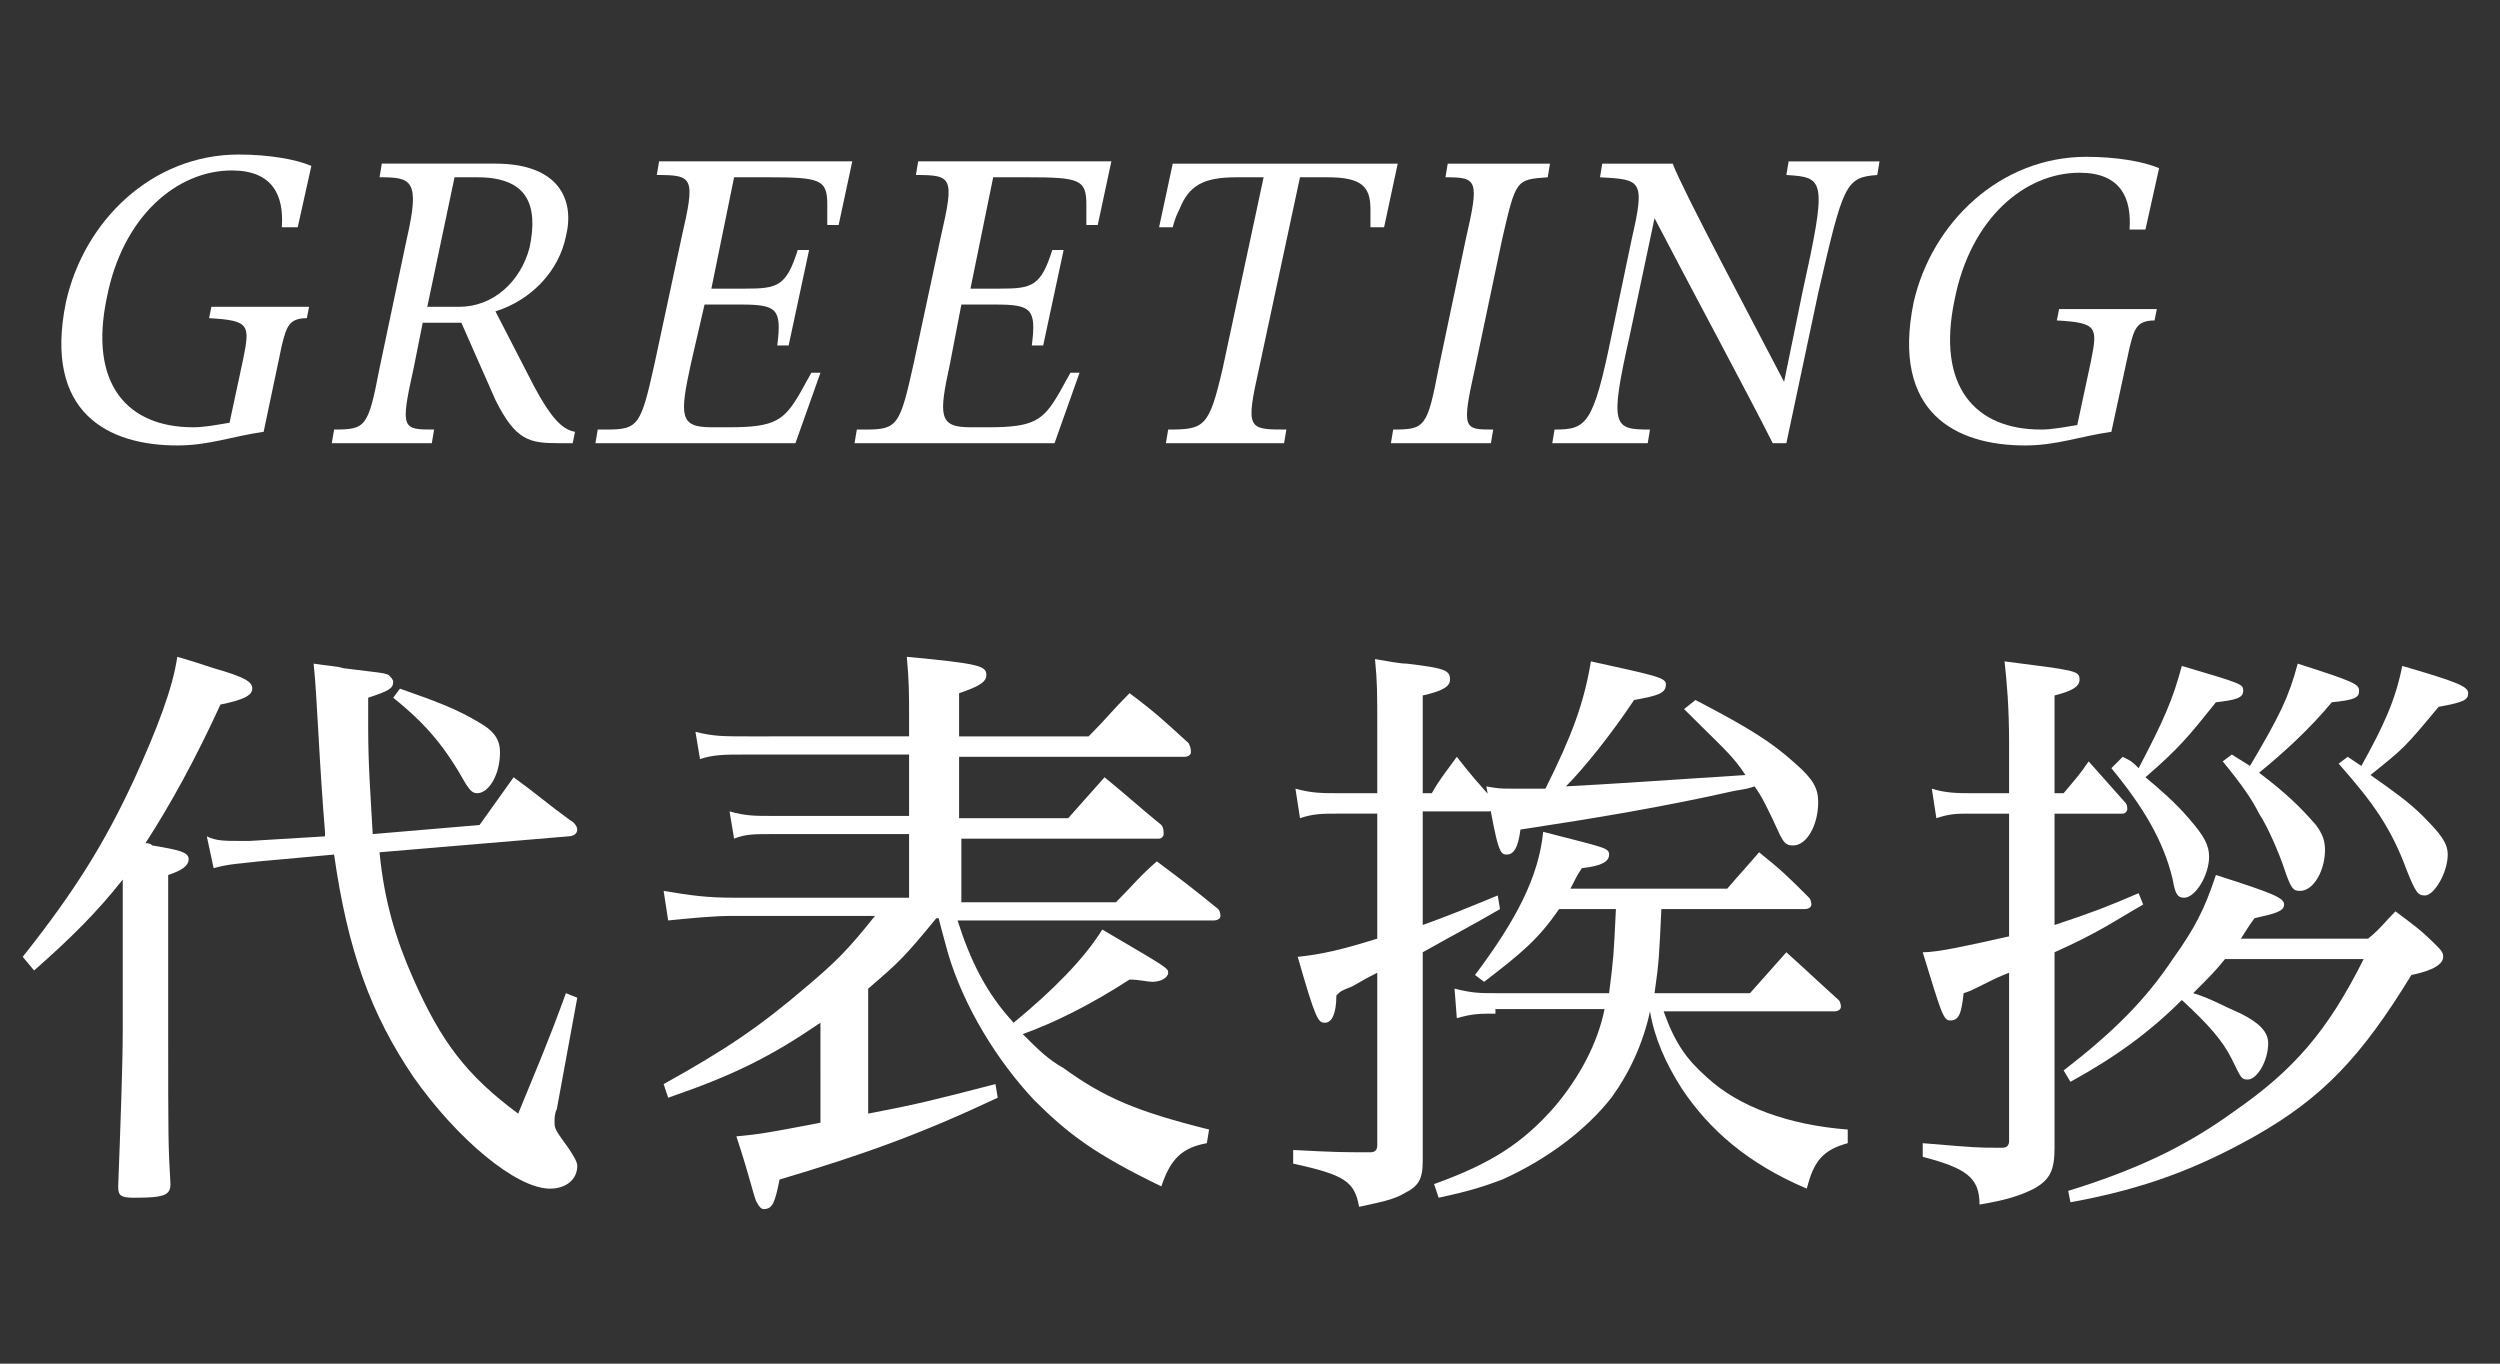 <?xml version="1.0" encoding="utf-8"?>
<!-- Generator: Adobe Illustrator 27.4.0, SVG Export Plug-In . SVG Version: 6.00 Build 0)  -->
<svg version="1.1" id="レイヤー_1" xmlns="http://www.w3.org/2000/svg" xmlns:xlink="http://www.w3.org/1999/xlink" x="0px"
	 y="0px" width="110px" height="60px" viewBox="0 0 110 60" style="enable-background:new 0 0 110 60;" xml:space="preserve">
<rect x="0" y="0" width="110" height="60" fill="#333333" stroke="none"/>
<style type="text/css">
	.st0{fill:#FFFFFF;}
</style>
<g>
	<g>
		<path class="st0" d="M1,42.1c2.3-2.9,3.6-5,4.9-7.8c1-2.2,1.7-4,1.9-5.4c0.7,0.2,1.3,0.4,1.6,0.5c1.4,0.4,1.7,0.6,1.7,0.9
			s-0.4,0.5-1.4,0.7c-1.1,2.4-2.2,4.4-3.3,6.1c0.1,0,0.2,0,0.3,0.1c1.2,0.2,1.6,0.3,1.6,0.6c0,0.3-0.3,0.5-0.9,0.7v6.9
			c0,4.6,0,5,0.1,6.7c0,0.5-0.3,0.6-1.6,0.6c-0.6,0-0.7-0.1-0.7-0.5c0.1-2.6,0.2-5.4,0.2-6.8v-6.7c-1.1,1.4-2.3,2.6-3.9,4L1,42.1z
			 M21.1,36.3l1.5-2.1c1.1,0.8,1.4,1.1,2.5,1.9c0.2,0.1,0.3,0.3,0.3,0.4c0,0.2-0.2,0.3-0.4,0.3l-8.3,0.7c0.2,2.1,0.7,3.8,1.5,5.6
			c1.2,2.7,2.3,4.2,4.6,5.9c0.9-2.2,1.3-3.1,2.1-5.3l0.5,0.2l-0.9,4.9c-0.1,0.2-0.1,0.4-0.1,0.6c0,0.3,0.1,0.4,0.6,1.1
			c0.2,0.3,0.4,0.6,0.4,0.8c0,0.6-0.5,1-1.2,1c-1.5,0-4.1-2.2-6-4.9c-1.9-2.8-2.9-5.6-3.5-9.8l-3.3,0.3c-0.8,0.1-1.3,0.1-2,0.3
			l-0.3-1.4C9.5,37,9.9,37,10.5,37c0.2,0,0.4,0,0.5,0l3.3-0.2c0-0.1,0-0.1,0-0.2c-0.1-1.2-0.2-2.7-0.3-4.5c-0.1-1.6-0.1-1.9-0.2-2.9
			c0.6,0.1,1,0.1,1.3,0.2c1.6,0.2,1.8,0.2,2,0.3c0.1,0.1,0.2,0.2,0.2,0.3c0,0.3-0.2,0.4-1.1,0.7c0,0.6,0,1,0,1.3
			c0,1.7,0.1,2.9,0.2,4.7L21.1,36.3z M17.6,30.3c1.7,0.6,2.5,0.9,3.5,1.5c0.7,0.4,0.9,0.8,0.9,1.3c0,1-0.5,1.8-1,1.8
			c-0.2,0-0.3-0.1-0.5-0.4c-0.9-1.6-1.7-2.6-3.2-3.8L17.6,30.3z"/>
		<path class="st0" d="M42.1,40.4c0.6,1.9,1.3,3.3,2.5,4.6c1.7-1.4,3.1-2.8,3.9-4.1c2.9,1.7,2.9,1.7,2.9,1.9c0,0.2-0.3,0.4-0.7,0.4
			c-0.2,0-0.6-0.1-1-0.1c-1.7,1.1-3.3,1.9-4.7,2.4c0.7,0.7,1.1,1.1,1.8,1.5c1.8,1.3,3.2,1.9,6.4,2.7l-0.1,0.6
			c-1.1,0.2-1.6,0.7-2,1.9c-2.9-1.4-4.1-2.3-5.6-3.8c-1.6-1.7-3.1-4.1-3.8-6.5c-0.1-0.4-0.2-0.7-0.4-1.5h-0.1
			c-1.4,1.7-1.6,1.9-3,3.1V49c2.1-0.4,2.9-0.6,5.6-1.3l0.1,0.6c-3.4,1.6-5.9,2.5-9.6,3.6c-0.2,1-0.3,1.3-0.7,1.3
			c-0.1,0-0.2-0.1-0.3-0.3c-0.1-0.1-0.3-1.1-0.9-2.9c1-0.1,1.1-0.1,3.7-0.6V45c-2.2,1.5-3.8,2.3-6.7,3.3l-0.2-0.6
			c2.7-1.5,4.2-2.5,6.3-4.3c1.3-1.1,1.8-1.6,3-3.1h-6.3c-0.8,0-1.8,0.1-2.8,0.2l-0.2-1.3c1.2,0.2,1.9,0.3,3.1,0.3H40v-2.8h-6.1
			c-0.7,0-1.1,0-1.6,0.2l-0.2-1.2c0.7,0.2,1.1,0.2,1.8,0.2H40v-2.7h-7.2c-0.9,0-1.4,0-2,0.2l-0.2-1.2c0.8,0.2,1.2,0.2,2.3,0.2H40
			v-0.8c0-1.1,0-1.6-0.1-2.7c3.2,0.3,3.5,0.4,3.5,0.8c0,0.3-0.3,0.5-1.2,0.8v1.9h5.7c0.8-0.8,1-1.1,1.8-1.9c1.2,0.9,1.5,1.2,2.6,2.2
			c0.1,0.2,0.1,0.3,0.1,0.4c0,0.1-0.1,0.2-0.3,0.2h-9.9v2.7h4.8l1.6-1.8c1.1,0.9,1.4,1.2,2.5,2.1c0.1,0.1,0.1,0.3,0.1,0.4
			s-0.1,0.2-0.2,0.2h-8.7v2.8h6.8c0.8-0.8,1-1.1,1.8-1.8c1.2,0.9,1.6,1.2,2.7,2.1c0.1,0.1,0.1,0.3,0.1,0.3c0,0.1-0.1,0.2-0.3,0.2
			H42.1z"/>
		<path class="st0" d="M63,34.9c0.4-0.7,0.6-0.9,1.1-1.6c0.7,0.9,0.9,1.1,1.6,1.9c0.1,0.1,0.1,0.2,0.1,0.3c0,0.1-0.1,0.2-0.3,0.2
			h-2.9v5c1.1-0.4,1.6-0.6,3.3-1.3L66,40c-1.2,0.7-1.8,1-3.4,1.9v5l0,4.2c0,0.8-0.2,1.1-0.8,1.4c-0.5,0.3-1.1,0.4-2,0.6
			c-0.2-1.1-0.6-1.4-2.9-1.9v-0.6c1.9,0.1,2.2,0.1,3.4,0.1c0.2,0,0.3-0.1,0.3-0.3v-7.6c-0.4,0.2-0.4,0.2-1.1,0.6
			c-0.5,0.2-0.5,0.2-0.7,0.4c0,0.8-0.2,1.2-0.5,1.2c-0.3,0-0.4-0.1-1.2-2.9c1-0.1,1.9-0.3,3.5-0.8v-5.5h-1.8c-0.6,0-1,0-1.6,0.2
			L57,34.7c0.7,0.2,1.2,0.2,1.8,0.2h1.8v-2.8c0-1.6,0-2.1-0.1-3.1c0.6,0.1,1.1,0.2,1.4,0.2c1.7,0.2,1.9,0.3,1.9,0.7
			c0,0.3-0.3,0.5-1.2,0.7v4.3H63z M65.8,44.6c-0.7,0-1,0-1.7,0.2L64,43.5c0.8,0.2,1.1,0.2,1.9,0.2h4.9c0.2-1.6,0.2-1.6,0.3-3.7h-2.5
			c-0.9,1.3-1.6,1.9-3.3,3.2l-0.4-0.3c1.8-2.4,2.8-4.3,3-6.3c2.7,0.7,2.9,0.7,2.9,1c0,0.3-0.3,0.5-1.2,0.6c-0.2,0.3-0.3,0.5-0.5,0.9
			H76c0.6-0.7,0.8-0.9,1.4-1.6c1,0.8,1.3,1.1,2.2,2c0.1,0.1,0.1,0.3,0.1,0.3c0,0.1-0.1,0.2-0.3,0.2h-6.3c-0.1,2.1-0.1,2.3-0.3,3.7
			h4.2c0.7-0.8,0.9-1,1.6-1.8c1,0.9,1.3,1.2,2.3,2.1c0.1,0.1,0.1,0.3,0.1,0.3c0,0.1-0.1,0.2-0.3,0.2h-7.5c0.5,1.4,1,2.1,1.9,2.9
			c1.4,1.3,3.6,2.1,6.2,2.3l0,0.6c-1.1,0.3-1.5,0.8-1.8,2c-2.6-1.1-4.3-2.6-5.5-4.4c-0.7-1.1-1.2-2.2-1.4-3.4
			c-0.3,1.4-0.9,2.7-1.7,3.8c-1.1,1.4-2.8,2.7-4.8,3.6c-0.8,0.3-1.4,0.5-2.8,0.8l-0.2-0.6c2.5-0.9,3.9-1.8,5.3-3.4
			c1.1-1.3,1.9-2.8,2.2-4.3H65.8z M74.6,30.8c2.5,1.3,3.4,1.9,4.4,2.8c0.8,0.7,1,1.1,1,1.7c0,1-0.5,1.9-1.1,1.9
			c-0.3,0-0.4-0.1-0.6-0.5c-0.5-1.1-0.8-1.7-1.1-2.1c-0.3,0.1-0.3,0.1-0.9,0.2c-3.1,0.7-6.1,1.2-9.4,1.7c-0.1,0.8-0.3,1.1-0.6,1.1
			c-0.3,0-0.4-0.1-0.9-3c0.5,0.1,0.7,0.1,1.1,0.1c0.3,0,0.5,0,1.5,0c1.2-2.4,1.7-3.8,2-5.6c2.7,0.6,3.3,0.7,3.3,1
			c0,0.4-0.3,0.5-1.4,0.7c-1,1.5-2.2,3-3,3.8c2-0.1,4.8-0.3,7.9-0.5c-0.6-0.9-0.9-1.1-2.7-2.9L74.6,30.8z"/>
		<path class="st0" d="M90.8,34.9c0.5-0.6,0.7-0.8,1.1-1.4c0.7,0.8,0.9,1,1.6,1.8c0.1,0.1,0.1,0.2,0.1,0.3c0,0.1-0.1,0.2-0.2,0.2h-3
			v4.9c1.8-0.6,2.3-0.8,3.7-1.4l0.2,0.5c-1.4,0.8-1.9,1.2-3.9,2.1v3.2c0,1.7,0,1.7,0,5.4c0,1-0.2,1.4-0.9,1.8
			c-0.6,0.3-1.2,0.5-2.4,0.7c0-1.2-0.6-1.6-2.5-2.1l0-0.6c2.4,0.2,2.4,0.2,3.4,0.2c0,0,0.1,0,0.1,0c0.2,0,0.3-0.1,0.3-0.3v-7.4
			c-0.5,0.2-0.5,0.2-1.3,0.6c-0.4,0.2-0.4,0.2-0.7,0.3c-0.1,0.9-0.2,1.2-0.6,1.2c-0.3,0-0.4-0.4-1.2-3c0.7,0,2-0.3,3.8-0.7v-5.4
			h-1.7c-0.6,0-0.9,0-1.5,0.2l-0.2-1.3c0.6,0.2,1.2,0.2,1.7,0.2h1.7v-2.2c0-1.6-0.1-2.7-0.2-3.6c3.1,0.4,3.3,0.4,3.3,0.8
			c0,0.3-0.3,0.5-1.1,0.7v4.3H90.8z M97.9,42.2c-0.4,0.5-0.7,0.8-1.4,1.5c0.7,0.2,1.4,0.6,2.1,0.9c0.8,0.4,1.2,0.8,1.2,1.3
			c0,0.8-0.5,1.6-0.9,1.6c-0.3,0-0.3-0.1-0.7-0.9c-0.4-0.8-1-1.5-2.2-2.6c-1.4,1.4-2.9,2.5-4.9,3.6l-0.3-0.5
			c2.2-1.7,3.6-3.1,4.8-4.9c1-1.4,1.4-2.2,1.9-3.7c2.5,0.8,3,1,3,1.3s-0.4,0.4-1.3,0.6c-0.3,0.4-0.4,0.6-0.6,0.9h5.6
			c0.6-0.5,0.7-0.7,1.2-1.2c0.8,0.6,1.1,0.8,1.8,1.5c0.2,0.2,0.3,0.3,0.3,0.5c0,0.3-0.4,0.6-1.4,0.8c-2.2,3.6-3.9,5.4-6.9,7.1
			c-2.5,1.4-4.8,2.3-8.1,2.9L91,52.4c2.9-0.9,5.1-1.9,7.3-3.5c2.6-1.8,4.1-3.5,5.7-6.7H97.9z M93.4,33.3c0.4,0.2,0.4,0.2,0.7,0.5
			c1.1-2.1,1.5-3,1.9-4.5c2.7,0.8,2.7,0.8,2.7,1.1c0,0.3-0.3,0.4-1.2,0.5c-1.2,1.5-1.6,2-3.1,3.3c0.6,0.5,1.3,1.1,1.9,1.8
			c0.7,0.8,0.9,1.2,0.9,1.7c0,0.8-0.6,1.8-1.1,1.8c-0.3,0-0.4-0.2-0.5-0.8c-0.4-1.7-1.3-3.2-2.7-4.9L93.4,33.3z M99,33.7
			c1.3-2.2,1.7-3,2.1-4.5c2.5,0.8,2.7,0.9,2.7,1.2c0,0.3-0.2,0.4-1.2,0.5c-1,1.2-2.1,2.2-3.2,3.1c1.2,0.9,1.9,1.6,2.5,2.3
			c0.3,0.4,0.4,0.7,0.4,1.1c0,0.9-0.5,1.8-1.1,1.8c-0.3,0-0.4-0.1-0.7-1c-0.2-0.6-0.7-1.8-1.1-2.4c-0.3-0.6-0.7-1.2-1.6-2.3l0.4-0.3
			L99,33.7z M103.9,33.7c1-1.8,1.5-2.9,1.8-4.4c2.4,0.7,2.9,0.9,2.9,1.2c0,0.3-0.2,0.4-1.3,0.6c-1.5,1.8-1.5,1.8-3,3
			c1,0.7,1.7,1.2,2.3,1.8c0.8,0.8,1.1,1.2,1.1,1.7c0,0.8-0.6,1.8-1,1.8c-0.3,0-0.4-0.1-0.8-1.1c-0.7-1.9-1.5-3-3-4.7l0.4-0.3
			L103.9,33.7z"/>
	</g>
	<g>
		<path class="st0" d="M11.6,19c-1.4,0.2-2.4,0.6-3.8,0.6c-3,0-5.9-1.4-4.9-6.3c0.8-3.6,3.8-6.5,7.6-6.5c1.3,0,2.5,0.2,3.2,0.5
			l-0.6,2.7h-0.7c0.1-1.4-0.4-2.5-2.2-2.5c-2.4,0-4.8,2-5.5,5.6c-0.8,3.8,0.9,5.7,3.8,5.7c0.5,0,1-0.1,1.6-0.2l0.6-2.8
			c0.3-1.5,0.3-1.7-1.5-1.8l0.1-0.5h4.3l-0.1,0.5c-0.8,0-0.9,0.4-1.1,1.2L11.6,19z"/>
		<path class="st0" d="M25.2,19.5h-0.6c-1.3,0-1.9-0.1-2.8-1.9l-1.5-3.4h-1.7l-0.4,2c-0.6,2.7-0.5,2.7,0.9,2.7l-0.1,0.6h-4.4
			l0.1-0.6c1.4,0,1.5-0.1,2-2.7l1.2-5.7c0.6-2.6,0.2-2.7-1.2-2.7l0.1-0.6h5c2.8,0,3.5,1.6,3.1,3.2c-0.3,1.5-1.5,2.8-3.1,3.3l1.7,3.3
			c0.7,1.3,1.2,1.9,1.8,2L25.2,19.5z M20,7.8l-1.2,5.7h1.4c1.5,0,2.7-1.1,3.1-2.6c0.4-1.9-0.1-3.1-2.3-3.1H20z"/>
		<path class="st0" d="M26.2,19.5l0.1-0.6l0.4,0c1.4,0,1.5-0.2,2.1-2.9l1.2-5.6c0.6-2.6,0.5-2.7-1.1-2.7L29,7.1h8.5l-0.6,2.8h-0.5
			l0-0.9c0-1.1-0.3-1.2-2.6-1.2h-1.5l-1,4.9h1.5c1.4,0,1.8-0.1,2.3-1.7h0.5l-0.9,4.2h-0.5c0.2-1.6,0-1.8-1.6-1.8H31L30.4,16
			c-0.5,2.3-0.5,2.8,0.9,2.8h0.8c2,0,2.4-0.3,3.1-1.5l0.5-0.9h0.4l-1.1,3.1H26.2z"/>
		<path class="st0" d="M37.6,19.5l0.1-0.6l0.4,0c1.4,0,1.5-0.2,2.1-2.9l1.2-5.6c0.6-2.6,0.5-2.7-1.1-2.7l0.1-0.6h8.5l-0.6,2.8h-0.5
			l0-0.9c0-1.1-0.3-1.2-2.6-1.2h-1.5l-1,4.9H44c1.4,0,1.8-0.1,2.3-1.7h0.5l-0.9,4.2h-0.5c0.2-1.6,0-1.8-1.6-1.8h-1.5L41.8,16
			c-0.5,2.3-0.5,2.8,0.9,2.8h0.8c2,0,2.4-0.3,3.1-1.5l0.5-0.9h0.4l-1.1,3.1H37.6z"/>
		<path class="st0" d="M60.3,10c0-0.4,0-0.6,0-0.8c0-1-0.4-1.4-1.9-1.4h-1.2l-1.8,8.4c-0.6,2.7-0.5,2.7,1.2,2.7l-0.1,0.6h-5.2
			l0.1-0.6c1.6,0,1.8-0.1,2.4-2.7l1.8-8.4h-1.2c-1.5,0-2.1,0.4-2.5,1.4c-0.1,0.2-0.2,0.4-0.3,0.8H51l0.6-2.8h9.9L60.9,10H60.3z"/>
		<path class="st0" d="M61.2,19.5l0.1-0.6c1.4,0,1.5-0.1,2-2.7l1.2-5.7c0.6-2.6,0.5-2.7-0.9-2.7l0.1-0.6h4.5l-0.1,0.6
			c-1.4,0.1-1.4,0.1-2,2.7l-1.2,5.7c-0.6,2.7-0.5,2.7,0.8,2.7l-0.1,0.6H61.2z"/>
		<path class="st0" d="M78,19.5c-1-2-3.8-7.2-5.2-9.9l-1.1,5.2c-0.9,4-0.7,4.1,0.9,4.1l-0.1,0.6h-4.2l0.1-0.6c1.4,0,1.7-0.2,2.5-4.1
			l0.9-4.3c0.6-2.6,0.4-2.6-1.4-2.7l0.1-0.6h3.1c0.4,1.1,3.6,7.1,4.9,9.6l0.8-3.9c1.1-5,1-5.1-0.7-5.2l0.1-0.6h4l-0.1,0.6
			c-1.4,0.1-1.5,0.4-2.6,5.2l-1.4,6.6H78z"/>
		<path class="st0" d="M92.9,19c-1.4,0.2-2.4,0.6-3.8,0.6c-3,0-5.9-1.4-4.9-6.3C85,9.8,88,6.9,91.8,6.9c1.3,0,2.5,0.2,3.2,0.5
			l-0.6,2.7h-0.7c0.1-1.4-0.4-2.5-2.2-2.5c-2.4,0-4.8,2-5.5,5.6c-0.8,3.8,0.9,5.7,3.8,5.7c0.5,0,1-0.1,1.6-0.2l0.6-2.8
			c0.3-1.5,0.3-1.7-1.5-1.8l0.1-0.5h4.3l-0.1,0.5c-0.8,0-0.9,0.4-1.1,1.2L92.9,19z"/>
	</g>
</g>
</svg>
